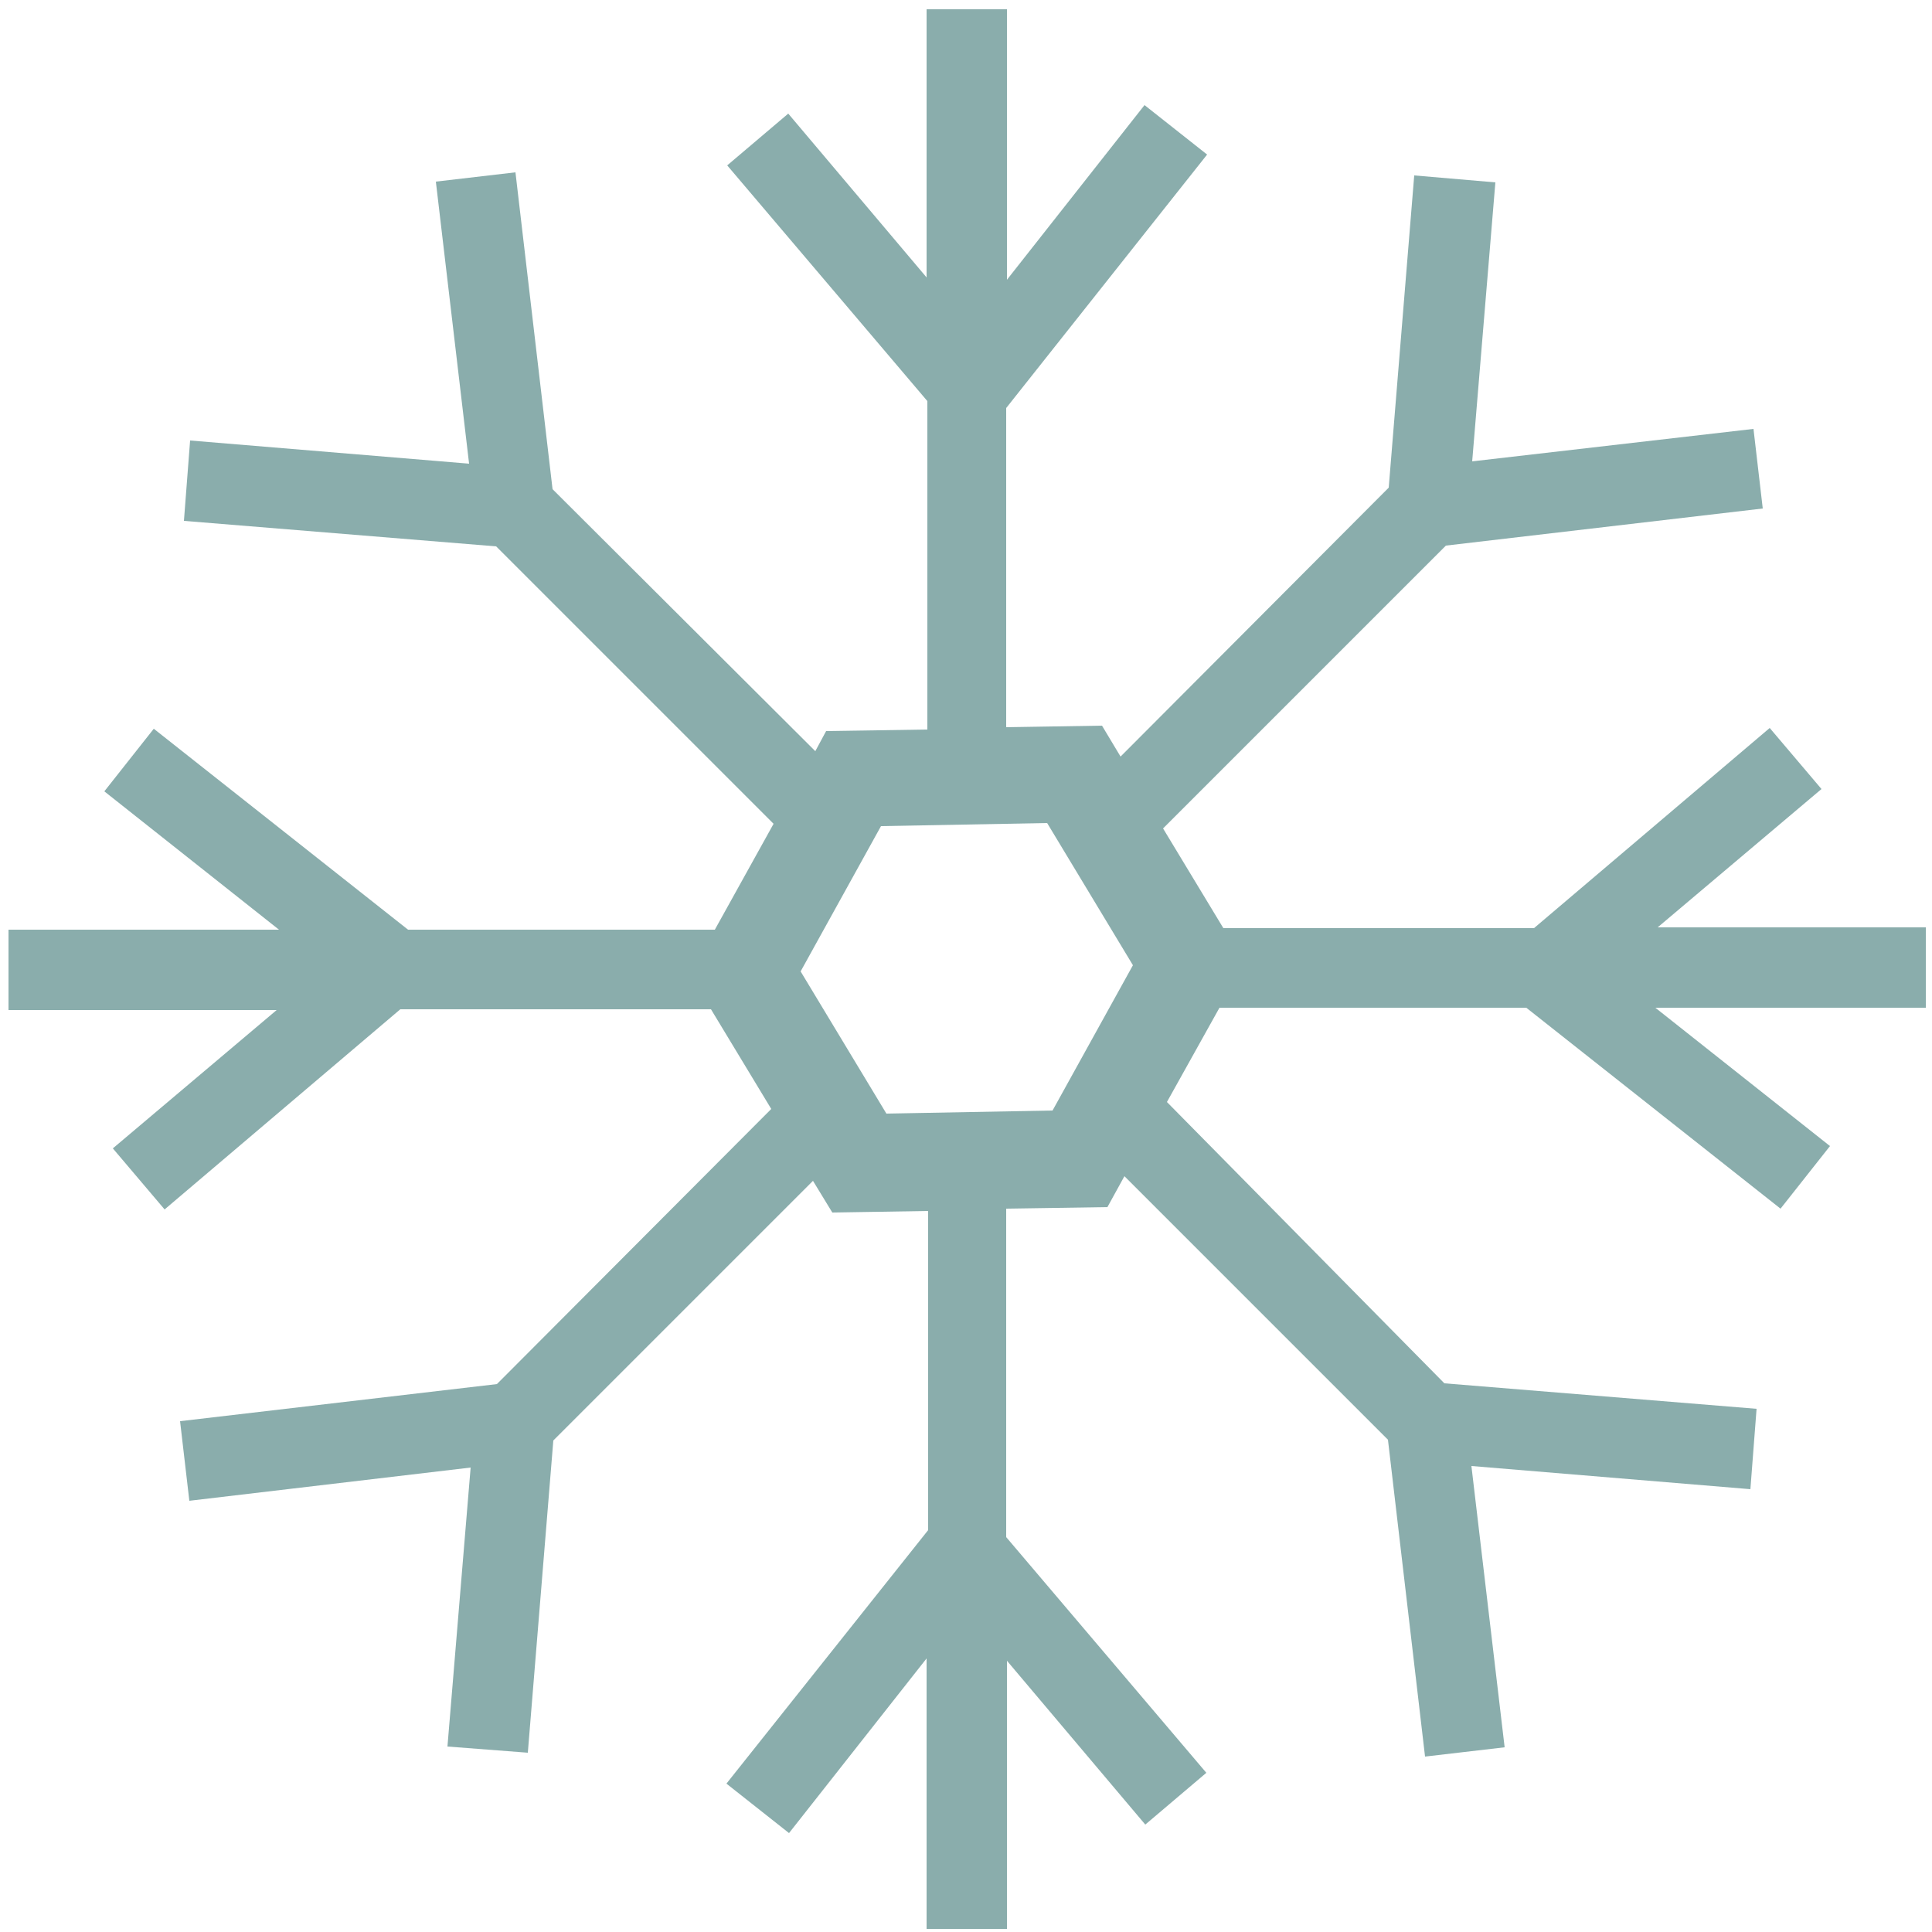 <svg xmlns="http://www.w3.org/2000/svg" viewBox="0 0 250 250" fill="#8AADAC" class="iconservice">
  <defs/>
  <path d="M249.2 120h-34.7l21.2-17.9-6.7-7.9-30.5 25.9h-40.2l-7.8-12.9 36.6-36.6 41-4.8-1.2-10.3-36.4 4.2 3-36.1-10.5-.9-3.3 40.4L145 97.9l-2.4-4-12.4.2V52.8l26-32.8-8.1-6.4-17.8 22.6v-35h-10.4v34.7L102 14.7l-7.9 6.7L120 51.9v42.5l-13.1.2-1.4 2.6-34-33.9-4.8-41-10.3 1.2L60.7 60l-36.1-3-.8 10.4 40.4 3.3 35.9 35.9-7.6 13.7H52.8l-32.9-26-6.4 8.1 22.6 17.9h-35v10.4h34.7l-21.2 17.9 6.7 7.9 30.5-25.9H92l7.8 12.9-35.5 35.6-41 4.8 1.2 10.3 36.4-4.3-3 36.1 10.4.8 3.3-40.4 33.6-33.6 2.5 4.1 12.4-.2V198L94 230.8l8.1 6.4 17.8-22.6v35h10.4v-34.7l17.9 21.2 7.9-6.7-25.9-30.5v-42.5l13.1-.2 2.2-4 34.1 34.1 4.8 41 10.3-1.2-4.3-36.4 36.1 3 .8-10.4-40.4-3.3-35.9-36.4 6.8-12.2h39.7l32.9 26 6.4-8.1-22.6-17.9h35V120zm-134.5 24.1l-11.1-18.4 10.4-18.8 21.5-.4 11.1 18.4-10.4 18.8-21.5.4z"/>
</svg>
